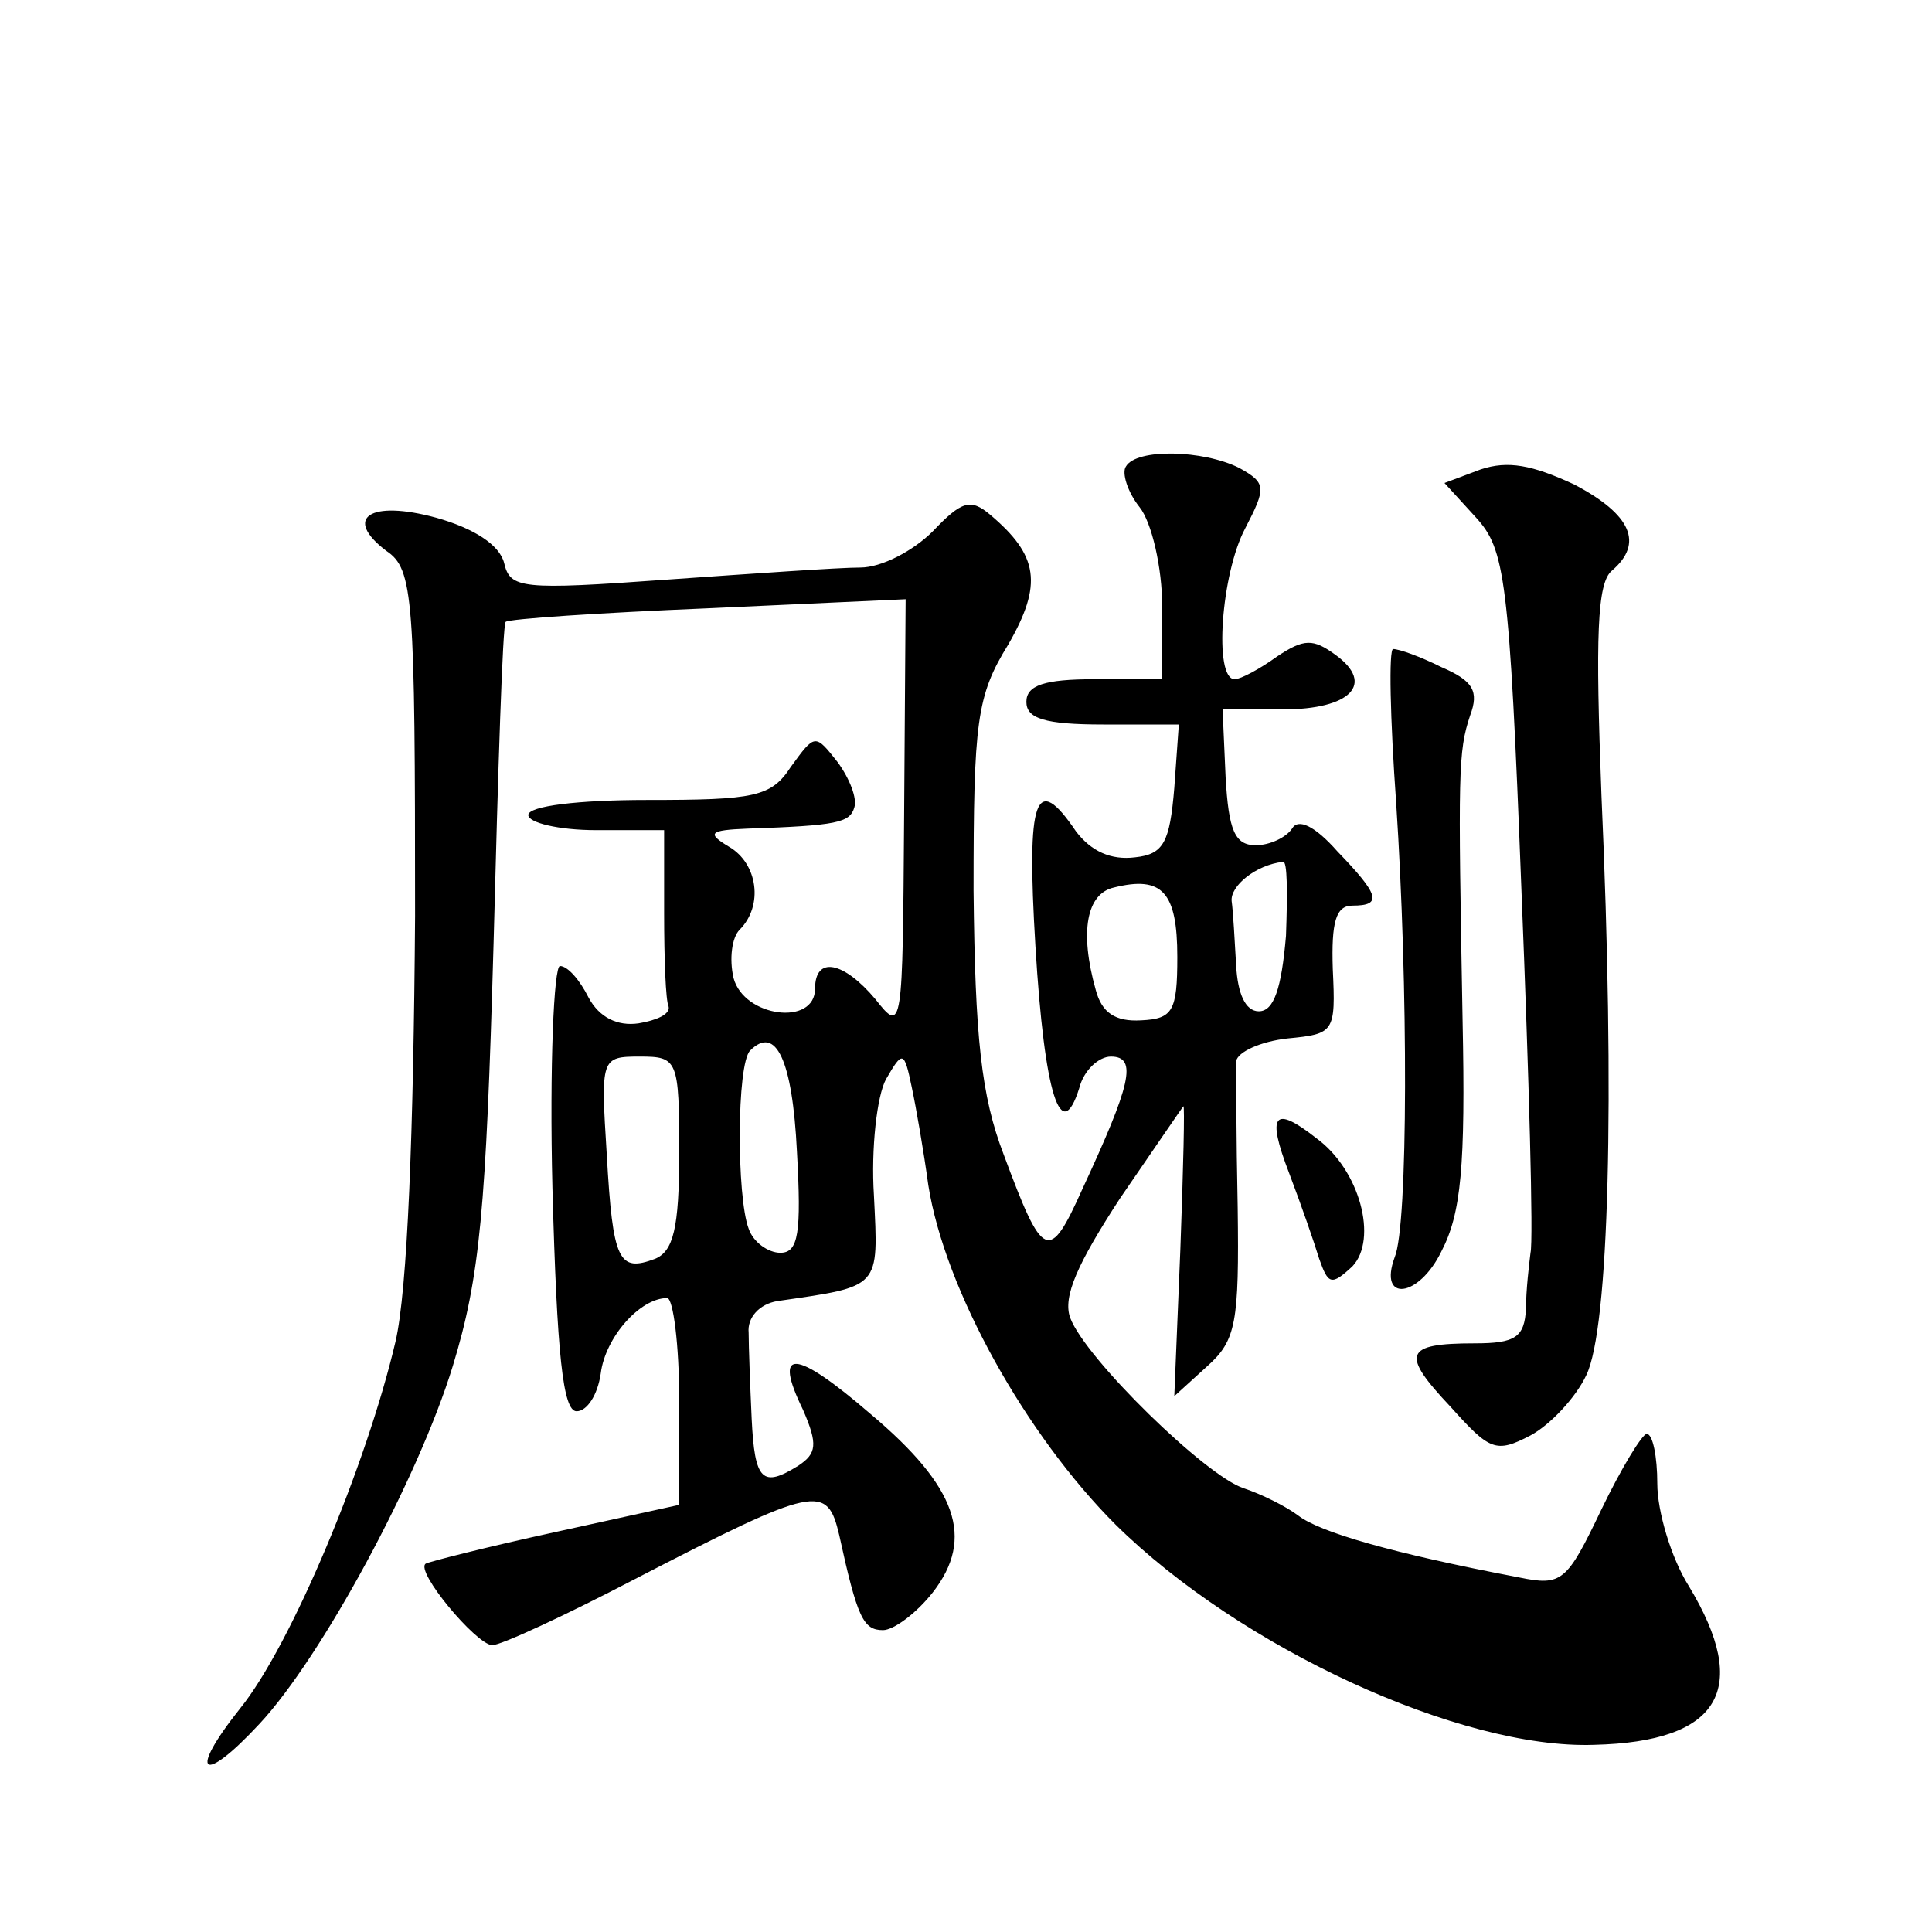 <?xml version="1.0" standalone="no"?>
<!DOCTYPE svg PUBLIC "-//W3C//DTD SVG 20010904//EN"
 "http://www.w3.org/TR/2001/REC-SVG-20010904/DTD/svg10.dtd">
<svg version="1.0" xmlns="http://www.w3.org/2000/svg"
 width="128pt" height="128pt" viewBox="0 0 128 128"
 preserveAspectRatio="xMidYMid meet">
<g transform="translate(0,128) scale(0.1,-0.1)"
fill="#0" stroke="none">
<path d="M746 971 c-3 -4 1 -17 9 -27 8 -10 15 -40 15 -66 l0 -48 -45 0 c-33 0
-45 -4 -45 -15 0 -11 12 -15 51 -15 l50 0 -3 -42 c-3 -36 -7 -44 -26 -46 -16 -2
-29 4 -39 17 -27 40 -33 23 -27 -76 6 -99 17 -132 29 -94 3 12 13 21 21 21 18 0
13 -19 -19 -88 -22 -49 -26 -47 -52 23 -15 39 -19 78 -20 175 0 112 2 129 23 163
23 40 20 59 -12 86 -13 11 -19 9 -38 -11 -13 -13 -34 -24 -48 -24 -14 0 -71 -4
-128 -8 -97 -7 -104 -6 -108 11 -3 12 -20 23 -45 30 -44 12 -62 0 -33 -22 18 -12
19 -31 19 -242 -1 -143 -5 -248 -13 -282 -19 -81 -69 -201 -103 -243 -35 -44 -25
-51 13 -10 41 44 105 162 128 237 18 59 22 103 27 280 3 116 6 211 8 213 2 2 62
6 134 9 l131 6 -1 -144 c-1 -141 -1 -144 -19 -121 -21 25 -40 29 -40 7 0 -25 -47
-19 -54 7 -3 13 -1 27 4 32 16 16 12 44 -7 55 -15 9 -13 11 12 12 60 2 68 4 71
14 2 6 -3 19 -11 30 -15 19 -15 19 -31 -3 -13 -20 -24 -22 -95 -22 -46 0 -79 -4
-79 -10 0 -5 20 -10 45 -10 l45 0 0 -55 c0 -30 1 -58 3 -62 1 -5 -8 -9 -20 -11
-14 -2 -26 4 -33 17 -6 12 -14 21 -19 21 -4 0 -7 -66 -5 -147 3 -111 7 -148 16
-148 7 0 14 11 16 25 3 24 26 50 44 50 4 0 8 -31 8 -68 l0 -69 -82 -18 c-46 -10
-85 -20 -86 -21 -7 -5 33 -53 44 -54 6 0 49 20 95 44 120 62 127 63 135 29 12 -55
16 -63 29 -63 7 0 22 11 33 25 28 36 16 70 -41 118 -51 44 -65 44 -45 3 10 -23
9 -29 -3 -37 -24 -15 -29 -10 -31 31 -1 22 -2 48 -2 57 -1 10 7 19 19 21 69 10
67 8 64 70 -2 31 2 66 8 77 11 19 12 19 17 -5 3 -14 8 -43 11 -65 11 -70 65 -166
124 -225 83 -82 229 -149 317 -146 84 2 104 37 63 105 -12 19 -21 50 -21 68 0 18
-3 33 -7 33 -3 0 -17 -23 -30 -50 -23 -48 -26 -51 -55 -45 -84 16 -132 30 -146
41 -8 6 -24 14 -36 18 -25 8 -105 86 -115 113 -5 14 5 36 33 79 22 32 41 60 42
61 1 2 0 -41 -2 -95 l-4 -97 22 20 c19 17 21 29 20 105 -1 47 -1 90 -1 97 1 6 16
13 34 15 31 3 32 4 30 46 -1 31 2 42 13 42 20 0 18 7 -10 36 -15 17 -26 22 -30
15 -4 -6 -15 -11 -24 -11 -14 0 -18 10 -20 45 l-2 45 40 0 c45 0 61 17 35 36 -15
11 -21 11 -39 -1 -11 -8 -24 -15 -28 -15 -14 0 -9 70 7 100 14 27 14 30 -4 40 -24
12 -68 13 -75 1z m106 -311 c-3 -35 -8 -50 -18 -50 -9 0 -14 12 -15 30 -1 17 -2
36 -3 43 -1 10 16 24 34 26 3 1 3 -21 2 -49z m-72 -14 c0 -36 -3 -41 -24 -42 -17
-1 -26 5 -30 20 -11 39 -6 64 12 68 32 8 42 -3 42 -46z m-252 -129 c3 -54 1 -67
-11 -67 -8 0 -18 7 -21 16 -8 21 -8 109 1 118 17 17 28 -6 31 -67z m-78 -1 c0 -50
-4 -65 -16 -70 -24 -9 -28 -2 -32 69 -4 64 -4 65 22 65 25 0 26 -2 26 -64z M981
969 l-24 -9 21 -23 c19 -21 22 -39 30 -247 5 -124 8 -232 6 -240 -1 -8 -3 -25 -3
-37 -1 -19 -7 -23 -34 -23 -47 0 -49 -7 -16 -42 26 -29 30 -31 53 -19 13 7 30 25
37 40 15 31 19 182 10 384 -4 105 -3 141 7 149 21 18 13 37 -25 57 -28 13 -44 16
-62 10z M925 748 c8 -121 8 -280 -1 -301 -11 -30 16 -27 31 4 13 25 16 56 14 153
-3 165 -3 178 5 202 6 16 2 23 -19 32 -14 7 -28 12 -32 12 -3 0 -2 -46 2 -102z
M854 503 c8 -21 17 -47 20 -57 6 -17 8 -18 22 -5 17 18 5 64 -24 85 -28 22 -33
16 -18 -23z"/>
</g>
</svg>

